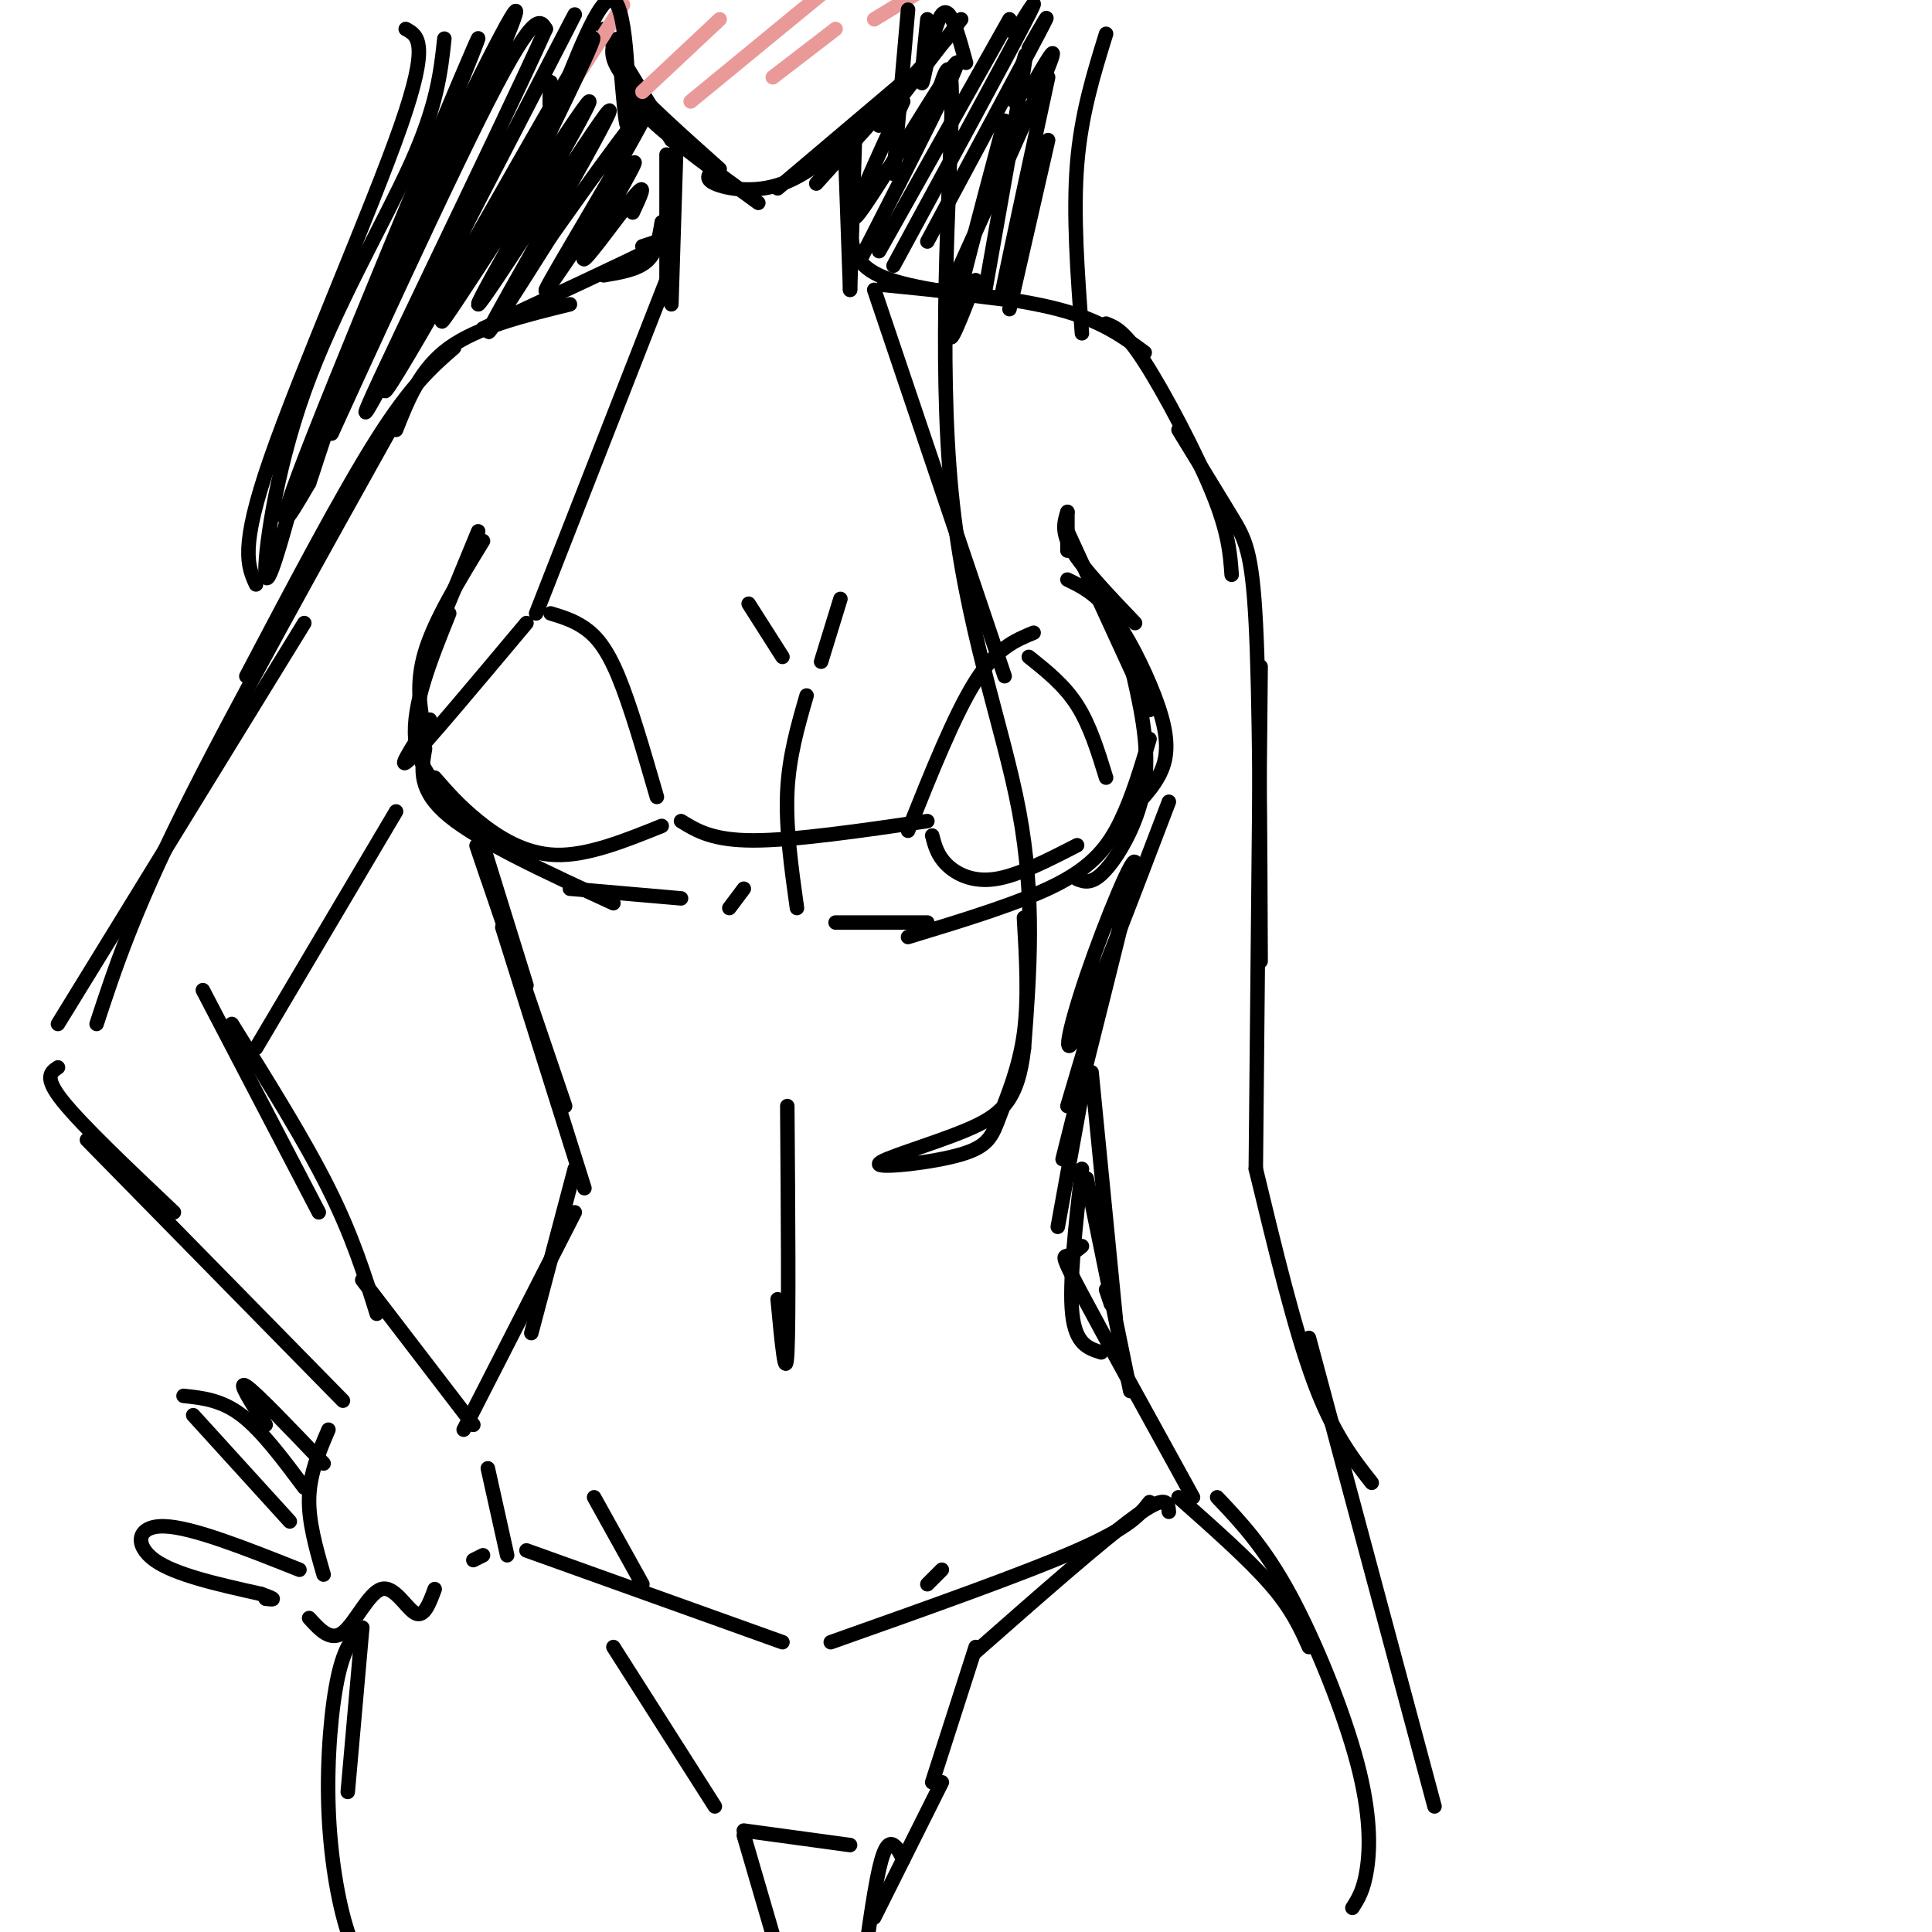 <svg viewBox='0 0 400 400' version='1.1' xmlns='http://www.w3.org/2000/svg' xmlns:xlink='http://www.w3.org/1999/xlink'><g fill='none' stroke='rgb(0,0,0)' stroke-width='3' stroke-linecap='round' stroke-linejoin='round'><path d='M140,31c0.000,0.000 -1.000,32.000 -1,32'/><path d='M138,32c0.000,0.000 0.000,30.000 0,30'/><path d='M175,32c0.000,0.000 1.000,28.000 1,28'/><path d='M177,29c0.000,0.000 -1.000,31.000 -1,31'/><path d='M125,6c0.000,0.000 14.000,23.000 14,23'/><path d='M127,9c-0.333,1.833 -0.667,3.667 3,8c3.667,4.333 11.333,11.167 19,18'/><path d='M131,17c-0.167,1.917 -0.333,3.833 4,8c4.333,4.167 13.167,10.583 22,17'/><path d='M148,35c-1.156,0.978 -2.311,1.956 0,3c2.311,1.044 8.089,2.156 14,0c5.911,-2.156 11.956,-7.578 18,-13'/><path d='M161,39c0.000,0.000 26.000,-22.000 26,-22'/><path d='M169,38c0.000,0.000 27.000,-30.000 27,-30'/><path d='M182,26c0.000,0.000 17.000,-22.000 17,-22'/><path d='M137,46c-0.500,3.083 -1.000,6.167 -3,8c-2.000,1.833 -5.500,2.417 -9,3'/><path d='M133,51c4.250,-1.417 8.500,-2.833 3,0c-5.500,2.833 -20.750,9.917 -36,17'/><path d='M176,47c0.333,3.750 0.667,7.500 6,10c5.333,2.500 15.667,3.750 26,5'/><path d='M183,59c13.500,1.333 27.000,2.667 36,5c9.000,2.333 13.500,5.667 18,9'/><path d='M118,63c-9.500,2.333 -19.000,4.667 -25,9c-6.000,4.333 -8.500,10.667 -11,17'/><path d='M99,110c0.000,0.000 -7.000,17.000 -7,17'/><path d='M100,112c-5.000,8.167 -10.000,16.333 -12,23c-2.000,6.667 -1.000,11.833 0,17'/><path d='M93,127c-3.833,9.500 -7.667,19.000 -7,26c0.667,7.000 5.833,11.500 11,16'/><path d='M88,155c-0.750,4.333 -1.500,8.667 5,14c6.500,5.333 20.250,11.667 34,18'/><path d='M118,184c0.000,0.000 23.000,2.000 23,2'/><path d='M221,106c0.000,0.000 0.000,8.000 0,8'/><path d='M221,106c-0.667,2.083 -1.333,4.167 1,8c2.333,3.833 7.667,9.417 13,15'/><path d='M221,110c0.000,0.000 17.000,37.000 17,37'/><path d='M221,120c2.887,1.393 5.774,2.786 9,7c3.226,4.214 6.792,11.250 9,17c2.208,5.750 3.060,10.214 2,14c-1.060,3.786 -4.030,6.893 -7,10'/><path d='M234,137c2.022,8.600 4.044,17.200 3,25c-1.044,7.800 -5.156,14.800 -8,18c-2.844,3.200 -4.422,2.600 -6,2'/><path d='M238,153c-1.778,5.978 -3.556,11.956 -6,17c-2.444,5.044 -5.556,9.156 -13,13c-7.444,3.844 -19.222,7.422 -31,11'/><path d='M192,191c0.000,0.000 -19.000,0.000 -19,0'/><path d='M89,149c-3.667,5.667 -7.333,11.333 -4,8c3.333,-3.333 13.667,-15.667 24,-28'/><path d='M114,127c2.356,0.711 4.711,1.422 7,3c2.289,1.578 4.511,4.022 7,10c2.489,5.978 5.244,15.489 8,25'/><path d='M90,161c2.511,2.889 5.022,5.778 9,9c3.978,3.222 9.422,6.778 16,7c6.578,0.222 14.289,-2.889 22,-6'/><path d='M111,127c0.000,0.000 27.000,-69.000 27,-69'/><path d='M181,60c0.000,0.000 27.000,80.000 27,80'/><path d='M188,172c4.833,-12.083 9.667,-24.167 14,-31c4.333,-6.833 8.167,-8.417 12,-10'/><path d='M213,136c3.667,2.917 7.333,5.833 10,10c2.667,4.167 4.333,9.583 6,15'/><path d='M193,173c0.533,2.044 1.067,4.089 3,6c1.933,1.911 5.267,3.689 10,3c4.733,-0.689 10.867,-3.844 17,-7'/><path d='M141,170c3.250,2.000 6.500,4.000 15,4c8.500,0.000 22.250,-2.000 36,-4'/><path d='M155,125c0.000,0.000 7.000,11.000 7,11'/><path d='M174,124c0.000,0.000 -4.000,13.000 -4,13'/><path d='M167,144c-1.833,6.333 -3.667,12.667 -4,20c-0.333,7.333 0.833,15.667 2,24'/><path d='M151,188c0.000,0.000 3.000,-4.000 3,-4'/><path d='M94,72c-4.417,3.833 -8.833,7.667 -16,19c-7.167,11.333 -17.083,30.167 -27,49'/><path d='M83,85c-17.250,30.917 -34.500,61.833 -45,83c-10.500,21.167 -14.250,32.583 -18,44'/><path d='M63,129c0.000,0.000 -51.000,83.000 -51,83'/><path d='M12,221c-1.500,1.000 -3.000,2.000 1,7c4.000,5.000 13.500,14.000 23,23'/><path d='M42,205c0.000,0.000 24.000,46.000 24,46'/><path d='M48,212c7.500,12.000 15.000,24.000 20,34c5.000,10.000 7.500,18.000 10,26'/><path d='M18,236c0.000,0.000 53.000,54.000 53,54'/><path d='M75,265c0.000,0.000 23.000,30.000 23,30'/><path d='M101,304c0.000,0.000 4.000,18.000 4,18'/><path d='M100,322c0.000,0.000 -2.000,1.000 -2,1'/><path d='M100,175c0.000,0.000 9.000,29.000 9,29'/><path d='M101,182c-1.833,-5.417 -3.667,-10.833 -1,-3c2.667,7.833 9.833,28.917 17,50'/><path d='M104,192c0.000,0.000 17.000,54.000 17,54'/><path d='M242,166c-7.875,20.661 -15.750,41.321 -19,48c-3.250,6.679 -1.875,-0.625 2,-12c3.875,-11.375 10.250,-26.821 10,-23c-0.250,3.821 -7.125,26.911 -14,50'/><path d='M233,187c1.583,-5.917 3.167,-11.833 1,-3c-2.167,8.833 -8.083,32.417 -14,56'/><path d='M225,221c0.000,0.000 -6.000,33.000 -6,33'/><path d='M119,242c0.000,0.000 -9.000,34.000 -9,34'/><path d='M119,251c0.000,0.000 -23.000,45.000 -23,45'/><path d='M224,242c-1.333,11.833 -2.667,23.667 -2,30c0.667,6.333 3.333,7.167 6,8'/><path d='M224,258c-1.089,0.889 -2.178,1.778 -3,2c-0.822,0.222 -1.378,-0.222 3,8c4.378,8.222 13.689,25.111 23,42'/><path d='M161,269c0.833,8.833 1.667,17.667 2,11c0.333,-6.667 0.167,-28.833 0,-51'/><path d='M123,310c0.000,0.000 10.000,18.000 10,18'/><path d='M192,328c0.000,0.000 3.000,-3.000 3,-3'/><path d='M109,321c0.000,0.000 53.000,19.000 53,19'/><path d='M172,340c20.000,-7.083 40.000,-14.167 51,-19c11.000,-4.833 13.000,-7.417 15,-10'/><path d='M242,313c-0.167,-1.917 -0.333,-3.833 -7,1c-6.667,4.833 -19.833,16.417 -33,28'/><path d='M202,341c0.000,0.000 -9.000,28.000 -9,28'/><path d='M127,341c0.000,0.000 21.000,33.000 21,33'/><path d='M154,379c0.000,0.000 22.000,3.000 22,3'/><path d='M244,310c7.250,6.417 14.500,12.833 19,18c4.500,5.167 6.250,9.083 8,13'/><path d='M252,310c4.833,5.101 9.667,10.202 15,20c5.333,9.798 11.167,24.292 14,35c2.833,10.708 2.667,17.631 2,22c-0.667,4.369 -1.833,6.185 -3,8'/><path d='M195,369c0.000,0.000 -14.000,28.000 -14,28'/><path d='M154,380c0.000,0.000 7.000,24.000 7,24'/><path d='M187,385c-0.600,-1.244 -1.200,-2.489 -2,-3c-0.800,-0.511 -1.800,-0.289 -3,5c-1.200,5.289 -2.600,15.644 -4,26'/><path d='M68,296c-1.917,4.500 -3.833,9.000 -4,14c-0.167,5.000 1.417,10.500 3,16'/><path d='M62,325c-11.111,-4.422 -22.222,-8.844 -28,-9c-5.778,-0.156 -6.222,3.956 -2,7c4.222,3.044 13.111,5.022 22,7'/><path d='M54,330c3.833,1.333 2.417,1.167 1,1'/><path d='M64,335c2.238,2.464 4.476,4.929 7,3c2.524,-1.929 5.333,-8.250 8,-9c2.667,-0.750 5.190,4.071 7,5c1.810,0.929 2.905,-2.036 4,-5'/><path d='M63,308c-4.417,-5.917 -8.833,-11.833 -13,-15c-4.167,-3.167 -8.083,-3.583 -12,-4'/><path d='M40,293c0.000,0.000 20.000,22.000 20,22'/><path d='M55,295c-3.000,-4.667 -6.000,-9.333 -4,-8c2.000,1.333 9.000,8.667 16,16'/><path d='M75,337c0.000,0.000 -3.000,34.000 -3,34'/><path d='M75,337c-1.810,1.875 -3.619,3.750 -5,10c-1.381,6.250 -2.333,16.875 -2,27c0.333,10.125 1.952,19.750 4,26c2.048,6.250 4.524,9.125 7,12'/><path d='M53,217c0.000,0.000 29.000,-49.000 29,-49'/><path d='M229,67c1.911,0.756 3.822,1.511 8,8c4.178,6.489 10.622,18.711 14,27c3.378,8.289 3.689,12.644 4,17'/><path d='M244,89c4.111,6.711 8.222,13.422 11,18c2.778,4.578 4.222,7.022 5,22c0.778,14.978 0.889,42.489 1,70'/><path d='M261,138c0.000,0.000 -1.000,104.000 -1,104'/><path d='M260,242c4.000,16.583 8.000,33.167 12,44c4.000,10.833 8.000,15.917 12,21'/><path d='M271,277c0.000,0.000 26.000,97.000 26,97'/><path d='M226,222c0.000,0.000 5.000,51.000 5,51'/><path d='M230,270c0.000,0.000 -1.000,-3.000 -1,-3'/><path d='M225,244c0.000,0.000 9.000,44.000 9,44'/></g>
<g fill='none' stroke='rgb(234,153,153)' stroke-width='3' stroke-linecap='round' stroke-linejoin='round'><path d='M129,1c0.000,0.000 -11.000,17.000 -11,17'/><path d='M133,19c0.000,0.000 16.000,-15.000 16,-15'/><path d='M143,21c0.000,0.000 28.000,-23.000 28,-23'/><path d='M160,16c0.000,0.000 13.000,-10.000 13,-10'/><path d='M181,4c0.000,0.000 18.000,-11.000 18,-11'/></g>
<g fill='none' stroke='rgb(0,0,0)' stroke-width='3' stroke-linecap='round' stroke-linejoin='round'><path d='M84,6c2.511,1.356 5.022,2.711 -1,20c-6.022,17.289 -20.578,50.511 -27,69c-6.422,18.489 -4.711,22.244 -3,26'/><path d='M229,7c-2.583,8.333 -5.167,16.667 -6,27c-0.833,10.333 0.083,22.667 1,35'/><path d='M92,8c-0.744,6.905 -1.488,13.810 -7,26c-5.512,12.190 -15.792,29.667 -22,47c-6.208,17.333 -8.345,34.524 -8,38c0.345,3.476 3.173,-6.762 6,-17'/><path d='M61,102c11.536,-28.655 37.375,-91.792 38,-94c0.625,-2.208 -23.964,56.512 -34,82c-10.036,25.488 -5.518,17.744 -1,10'/><path d='M64,100c1.462,-3.990 5.615,-18.964 17,-45c11.385,-26.036 30.000,-63.133 25,-50c-5.000,13.133 -33.615,76.497 -37,84c-3.385,7.503 18.462,-40.856 30,-64c11.538,-23.144 12.769,-21.072 14,-19'/><path d='M113,6c-9.618,21.458 -40.663,84.603 -37,79c3.663,-5.603 42.033,-79.956 43,-82c0.967,-2.044 -35.471,68.219 -39,77c-3.529,8.781 25.849,-43.920 37,-63c11.151,-19.080 4.076,-4.540 -3,10'/><path d='M114,27c-7.788,14.020 -25.758,44.071 -22,39c3.758,-5.071 29.245,-45.262 30,-45c0.755,0.262 -23.220,40.977 -23,42c0.220,1.023 24.636,-37.648 27,-40c2.364,-2.352 -17.325,31.614 -23,42c-5.675,10.386 2.662,-2.807 11,-16'/><path d='M114,49c7.854,-11.130 21.988,-30.953 20,-26c-1.988,4.953 -20.099,34.684 -21,37c-0.901,2.316 15.408,-22.781 18,-26c2.592,-3.219 -8.533,15.441 -10,19c-1.467,3.559 6.724,-7.983 10,-12c3.276,-4.017 1.638,-0.508 0,3'/><path d='M187,21c-6.467,14.067 -12.933,28.133 -9,23c3.933,-5.133 18.267,-29.467 20,-31c1.733,-1.533 -9.133,19.733 -20,41'/><path d='M209,4c0.000,0.000 -27.000,48.000 -27,48'/><path d='M210,7c3.083,-5.000 6.167,-10.000 2,-2c-4.167,8.000 -15.583,29.000 -27,50'/><path d='M213,10c2.750,-4.833 5.500,-9.667 2,-3c-3.500,6.667 -13.250,24.833 -23,43'/><path d='M213,19c3.333,-5.833 6.667,-11.667 4,-5c-2.667,6.667 -11.333,25.833 -20,45'/><path d='M188,2c0.000,0.000 -3.000,34.000 -3,34'/><path d='M192,4c-0.756,7.267 -1.511,14.533 -1,13c0.511,-1.533 2.289,-11.867 4,-14c1.711,-2.133 3.356,3.933 5,10'/><path d='M128,8c0.869,10.625 1.738,21.250 2,17c0.262,-4.250 -0.083,-23.375 -3,-25c-2.917,-1.625 -8.405,14.250 -11,20c-2.595,5.750 -2.298,1.375 -2,-3'/><path d='M208,25c-5.000,18.750 -10.000,37.500 -11,43c-1.000,5.500 2.000,-2.250 5,-10'/><path d='M210,21c1.500,-6.750 3.000,-13.500 2,-7c-1.000,6.500 -4.500,26.250 -8,46'/><path d='M217,16c-3.833,17.750 -7.667,35.500 -9,42c-1.333,6.500 -0.167,1.750 1,-3'/><path d='M217,29c0.000,0.000 -8.000,35.000 -8,35'/><path d='M194,20c1.679,-5.458 3.357,-10.917 3,4c-0.357,14.917 -2.750,50.208 0,78c2.750,27.792 10.643,48.083 14,66c3.357,17.917 2.179,33.458 1,49'/><path d='M212,217c-1.224,10.994 -4.782,13.980 -12,17c-7.218,3.020 -18.094,6.074 -18,7c0.094,0.926 11.159,-0.278 17,-2c5.841,-1.722 6.457,-3.964 8,-8c1.543,-4.036 4.012,-9.868 5,-17c0.988,-7.132 0.494,-15.566 0,-24'/></g>
</svg>